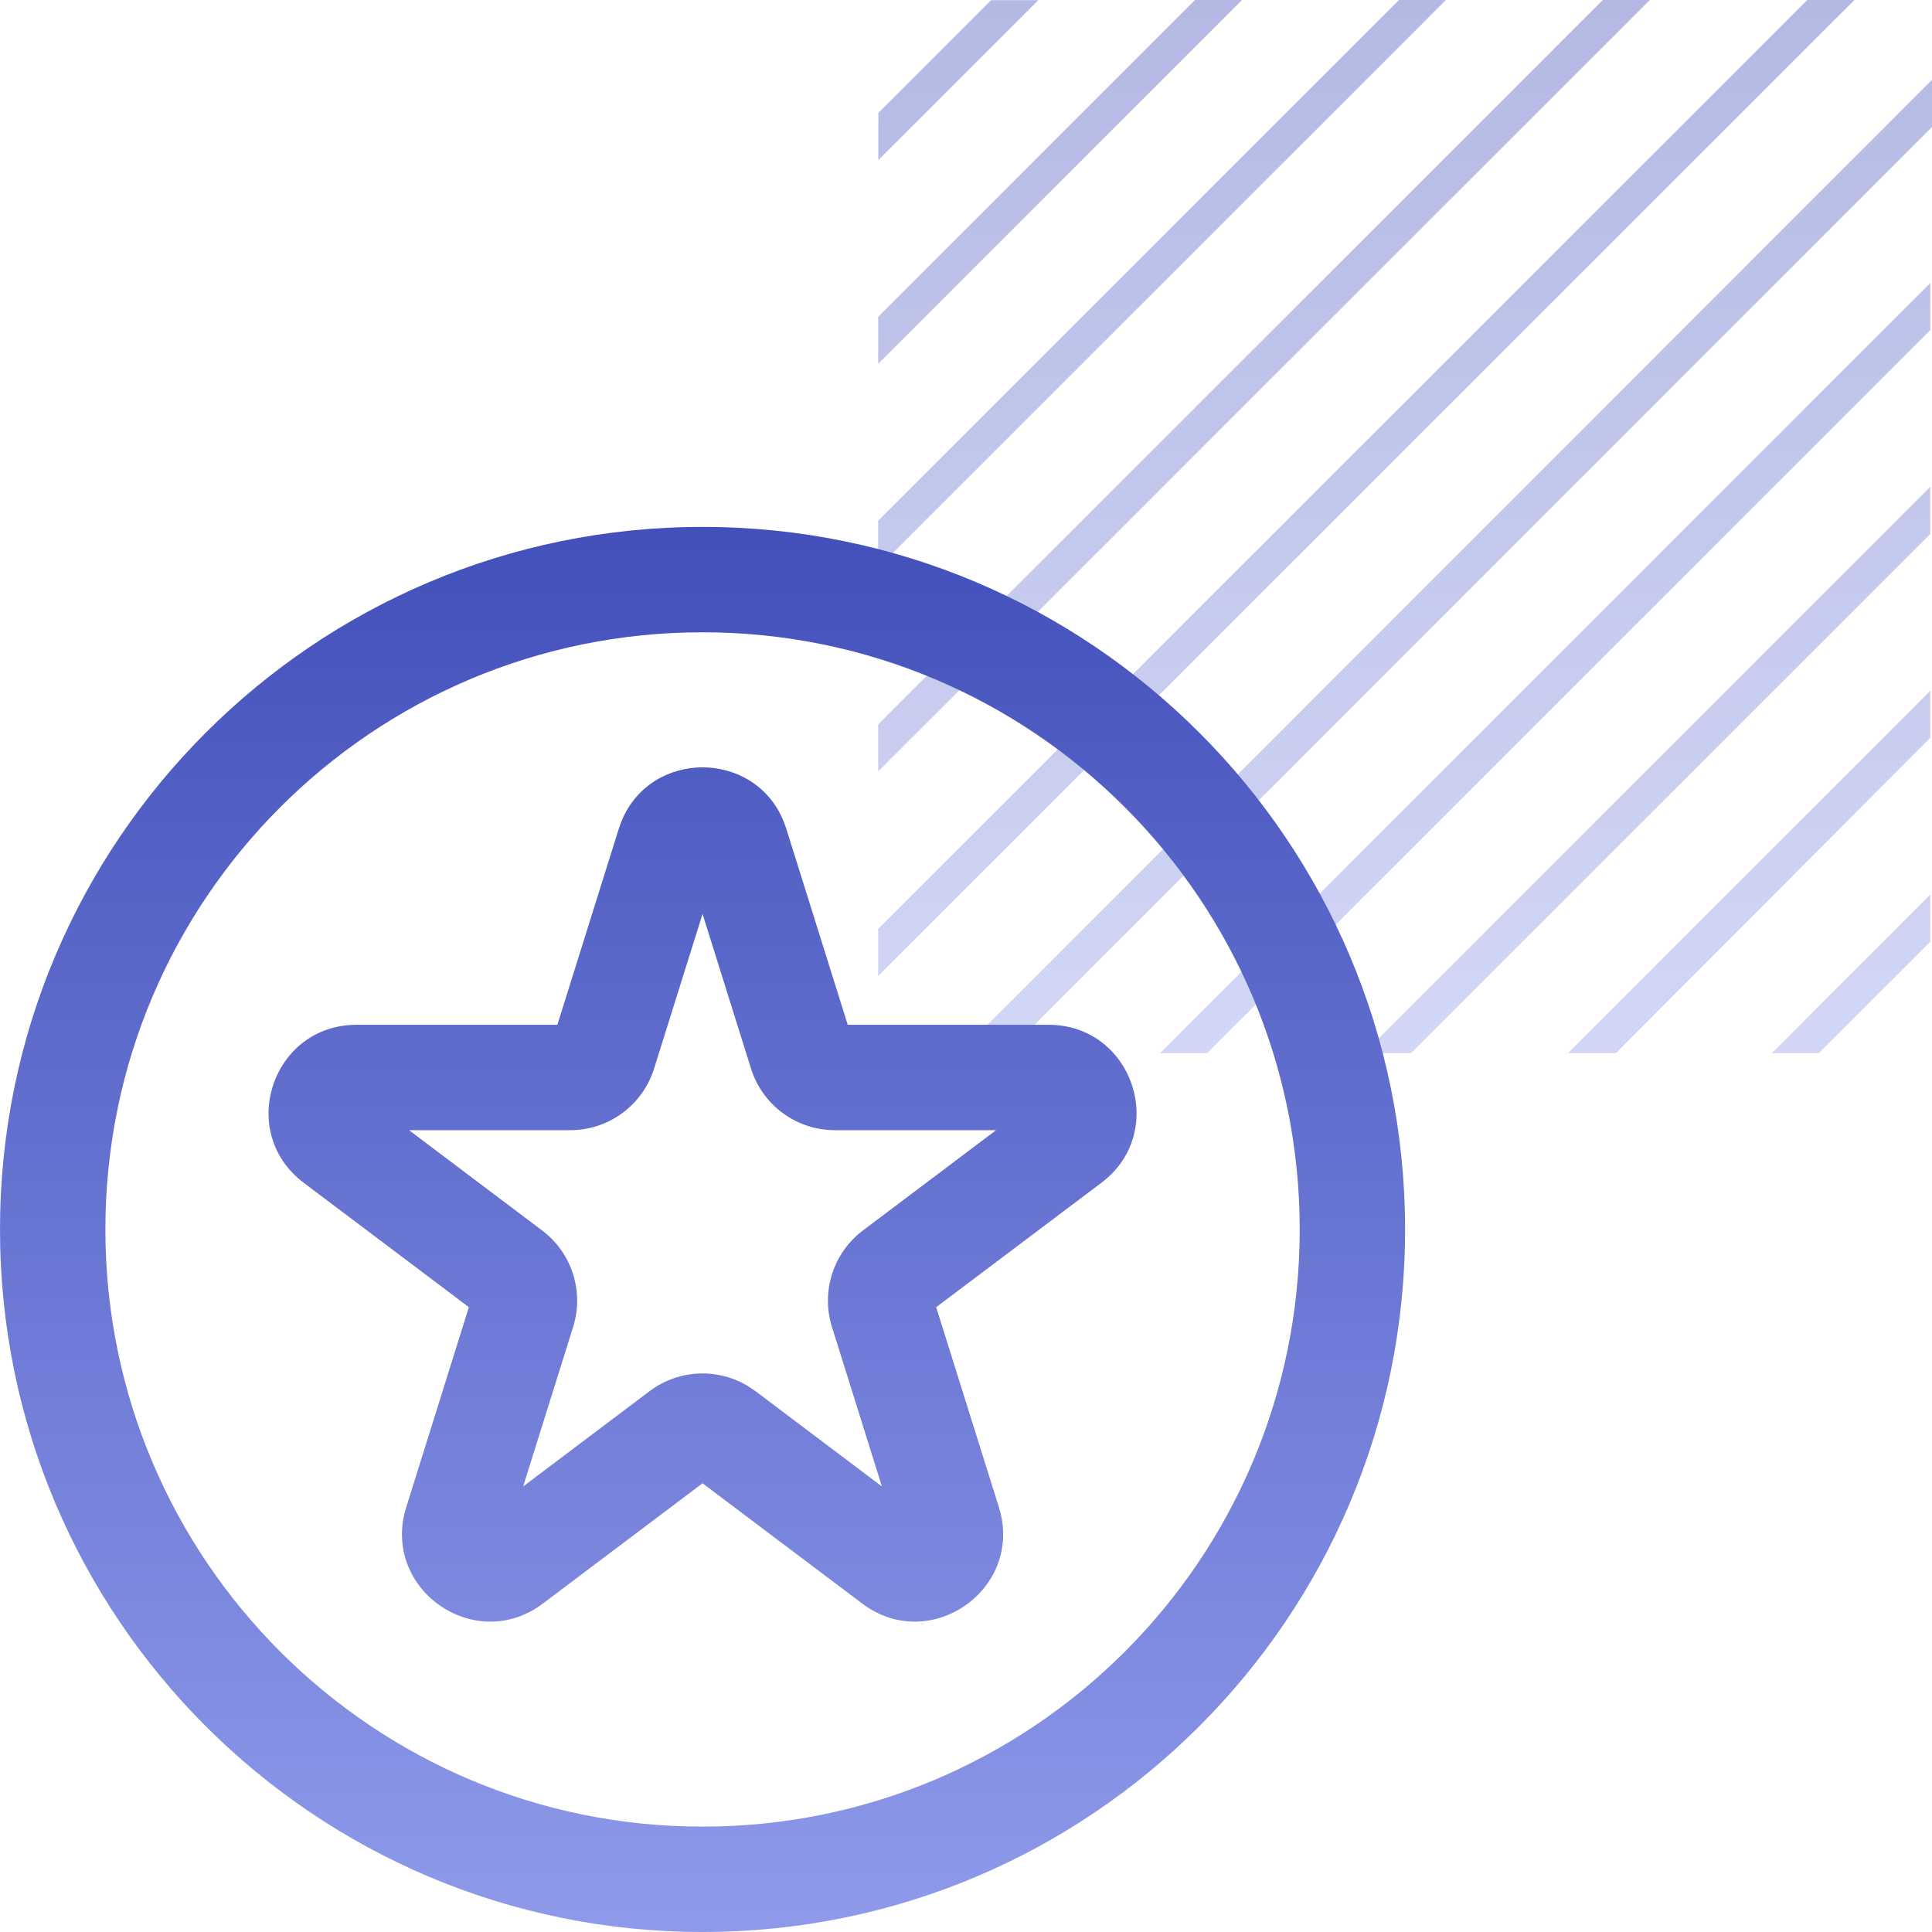 <svg width="55" height="55" viewBox="0 0 55 55" fill="none" xmlns="http://www.w3.org/2000/svg">
<path opacity="0.4" d="M29.559 0.004H28.217L25.004 3.216V4.558L29.559 0.004ZM54.952 21.001V19.664L44.637 29.98H46.003L54.952 21.001ZM54.952 15.199V13.858L38.829 29.98H40.171L54.952 15.199ZM54.952 9.396V8.055L33.025 29.98H34.367L54.952 9.396ZM54.952 26.808V25.466L50.441 29.98H51.779L54.952 26.808ZM35.359 0H34.017L25 9.019V10.356L35.359 0ZM41.163 0H39.825L25 14.821V16.159L41.163 0ZM46.967 0H45.629L25 20.624V21.961L46.967 0ZM55 3.614V2.273L27.285 30H28.623L55 3.614ZM52.791 0H51.449L25 26.442V27.783L52.791 0Z" fill="url(#paint0_linear_68029_1521)"/>
<path d="M20 15C31.046 15 40 23.954 40 35C40 46.046 31.046 55 20 55C8.954 55 5.79844e-07 46.046 0 35C0 23.954 8.954 15 20 15ZM20 18C10.611 18 3 25.611 3 35C3 44.389 10.611 52 20 52C29.389 52 37 44.389 37 35C37 25.611 29.389 18 20 18ZM17.69 23.385C18.523 21.331 21.477 21.332 22.31 23.385L22.386 23.598L24.133 29.174H29.851C32.25 29.174 33.271 32.227 31.355 33.671L26.651 37.213L28.436 42.906C29.162 45.225 26.487 47.113 24.546 45.65L20 42.226L15.454 45.65C13.513 47.113 10.838 45.225 11.565 42.906L13.348 37.213L8.646 33.671C6.729 32.227 7.75 29.174 10.149 29.174H15.867L17.614 23.598L17.69 23.385ZM18.62 30.421C18.293 31.464 17.327 32.174 16.234 32.174H11.644L15.435 35.03C16.28 35.667 16.632 36.766 16.316 37.774L14.893 42.316L18.495 39.602C19.33 38.973 20.462 38.935 21.334 39.485L21.505 39.602L25.106 42.316L23.684 37.774C23.368 36.766 23.72 35.667 24.564 35.03L28.356 32.174H23.766C22.673 32.174 21.707 31.464 21.38 30.421L20 26.018L18.62 30.421Z" fill="url(#paint1_linear_68029_1521)"/>
<defs>
<linearGradient id="paint0_linear_68029_1521" x1="40" y1="0" x2="40" y2="37.4" gradientUnits="userSpaceOnUse">
<stop stop-color="#4350BB"/>
<stop offset="1" stop-color="#A1ACF5"/>
</linearGradient>
<linearGradient id="paint1_linear_68029_1521" x1="20" y1="15" x2="20" y2="64.867" gradientUnits="userSpaceOnUse">
<stop stop-color="#4350BB"/>
<stop offset="1" stop-color="#A1ACF5"/>
</linearGradient>
</defs>
</svg>
